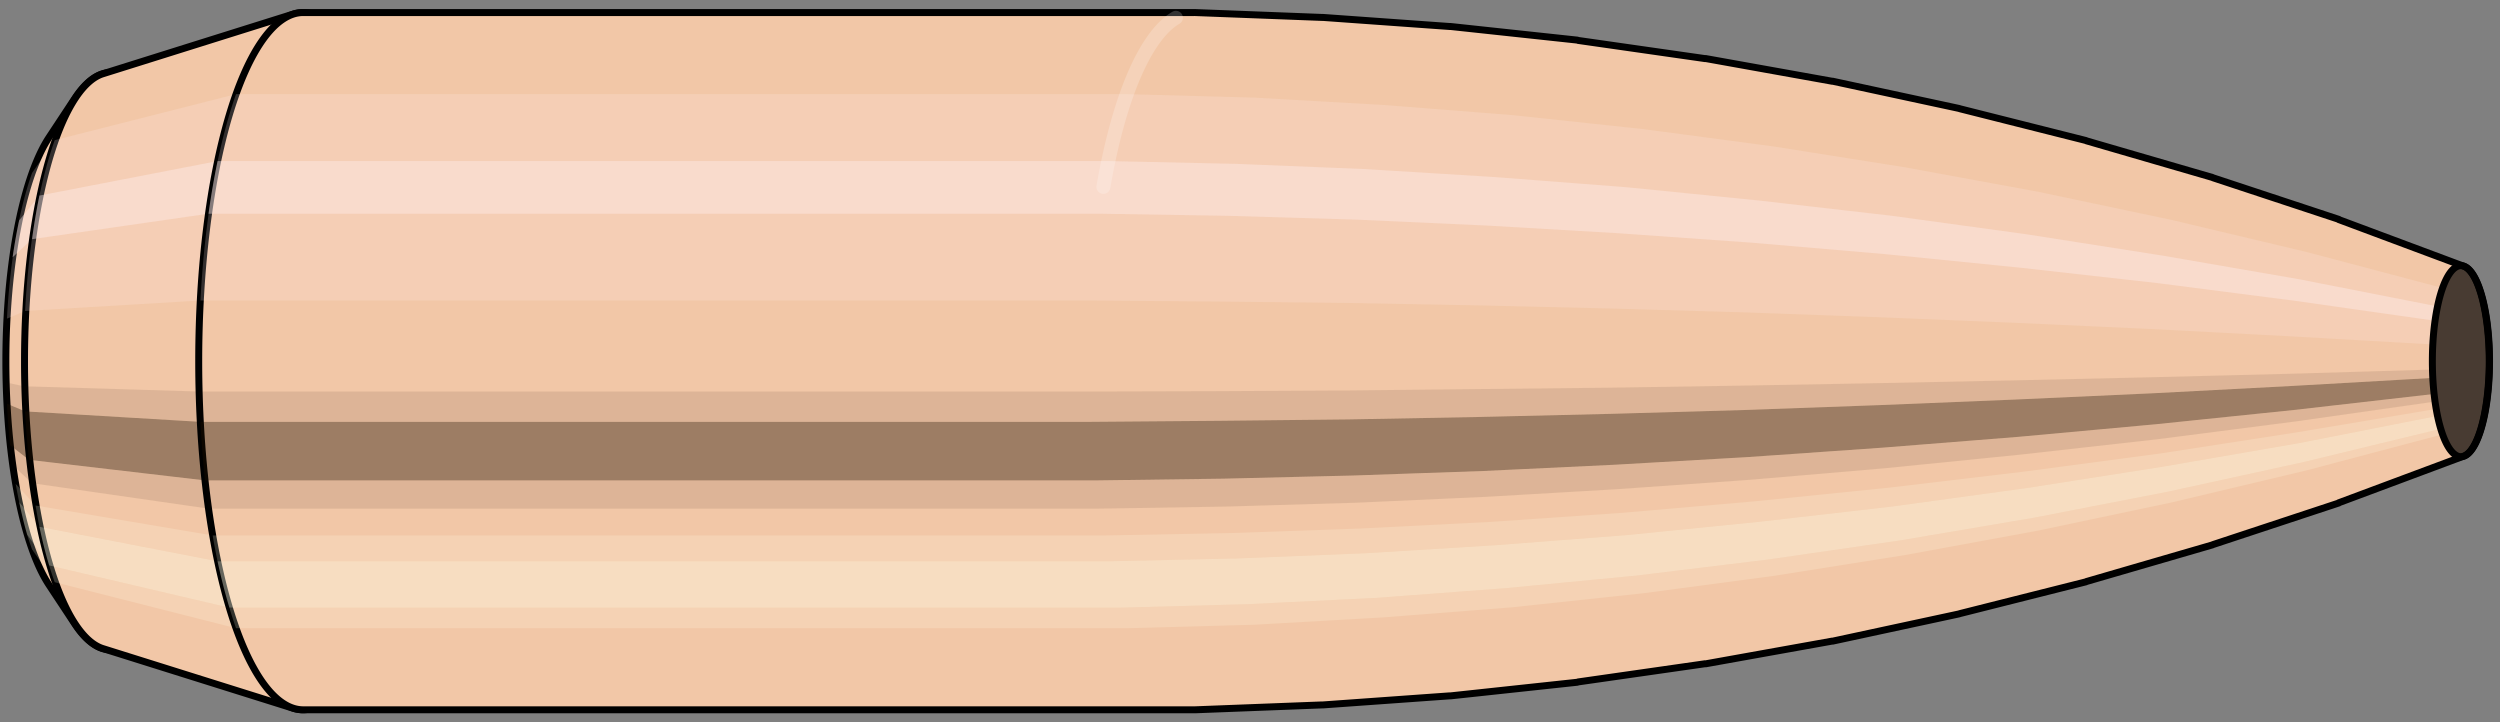 <svg viewBox="-0.228 -1.036 7.171 2.071" xmlns="http://www.w3.org/2000/svg" xmlns:xlink="http://www.w3.org/1999/xlink"><rect x="-0.228" y="-1.036" width="7.171" height="2.071" fill="#808080" stroke="none"/><defs></defs><path style="fill:#f2c7a7;stroke:black;stroke-width:0.02;" d=" M -0.088 -0.641
 A 0.211 0.705 0 0 0 -0.088 0.641

 L -0.014 0.753
 A 0.248 0.828 0 1 0 -0.014 -0.753
 L -0.088 -0.641
 Z"/>
<path style="fill:#ffefef;opacity:0.2;" d=" M -0.136 -0.54
 A 0.211 0.705 0 0 0 -0.208 -0.122

 L -0.156 -0.144
 A 0.248 0.828 0 0 1 -0.071 -0.634

 L -0.136 -0.54
 Z "/>
<path style="fill:#ffefef;opacity:0.4;" d=" M -0.173 -0.404
 A 0.211 0.705 0 0 0 -0.192 -0.298

 L -0.136 -0.35
 A 0.248 0.828 0 0 1 -0.115 -0.475

 L -0.173 -0.404
 Z "/>
<path style="fill:#201000;opacity:0.1;" d=" M -0.211 0.061
 A 0.211 0.705 0 0 0 -0.208 0.122

 L -0.156 0.144
 A 0.248 0.828 0 0 1 -0.159 0.072

 L -0.211 0.061
 Z "/>
<path style="fill:#201000;opacity:0.4;" d=" M -0.208 0.122
 A 0.211 0.705 0 0 0 -0.199 0.241

 L -0.145 0.283
 A 0.248 0.828 0 0 1 -0.156 0.144

 L -0.208 0.122
 Z "/>
<path style="fill:#201000;opacity:0.1;" d=" M -0.199 0.241
 A 0.211 0.705 0 0 0 -0.192 0.298

 L -0.136 0.35
 A 0.248 0.828 0 0 1 -0.145 0.283

 L -0.199 0.241
 Z "/>
<path style="fill:#ffffe8;opacity:0.2;" d=" M -0.183 0.352
 A 0.211 0.705 0 0 0 -0.173 0.404

 L -0.115 0.475
 A 0.248 0.828 0 0 1 -0.126 0.414

 L -0.183 0.352
 Z "/>
<path style="fill:#ffffe8;opacity:0.4;" d=" M -0.173 0.404
 A 0.211 0.705 0 0 0 -0.15 0.498

 L -0.087 0.586
 A 0.248 0.828 0 0 1 -0.115 0.475

 L -0.173 0.404
 Z "/>
<path style="fill:#ffffe8;opacity:0.2;" d=" M -0.15 0.498
 A 0.211 0.705 0 0 0 -0.136 0.54

 L -0.071 0.634
 A 0.248 0.828 0 0 1 -0.087 0.586

 L -0.15 0.498
 Z "/>
<path style="fill:#f2c7a7;stroke:black;stroke-width:0.02;" d=" M 0.066 -0.824
 A 0.248 0.828 0 0 0 0.066 0.824

 L 0.614 0.996
 A 0.3 1 0 1 0 0.614 -0.996
 L 0.066 -0.824
 Z "/>
<path style="fill:#ffefef;opacity:0.2;" d=" M -0.071 -0.634
 A 0.248 0.828 0 0 0 -0.156 -0.144

 L 0.347 -0.174
 A 0.3 1 0 0 1 0.449 -0.766

 L -0.071 -0.634
 Z "/>
<path style="fill:#ffefef;opacity:0.4;" d=" M -0.115 -0.475
 A 0.248 0.828 0 0 0 -0.136 -0.35

 L 0.37 -0.423
 A 0.3 1 0 0 1 0.396 -0.574

 L -0.115 -0.475
 Z "/>
<path style="fill:#201000;opacity:0.1;" d=" M -0.159 0.072
 A 0.248 0.828 0 0 0 -0.156 0.144

 L 0.347 0.174
 A 0.3 1 0 0 1 0.343 0.087

 L -0.159 0.072
 Z "/>
<path style="fill:#201000;opacity:0.4;" d=" M -0.156 0.144
 A 0.248 0.828 0 0 0 -0.145 0.283

 L 0.36 0.342
 A 0.3 1 0 0 1 0.347 0.174

 L -0.156 0.144
 Z "/>
<path style="fill:#201000;opacity:0.1;" d=" M -0.145 0.283
 A 0.248 0.828 0 0 0 -0.136 0.35

 L 0.37 0.423
 A 0.3 1 0 0 1 0.36 0.342

 L -0.145 0.283
 Z "/>
<path style="fill:#ffffe8;opacity:0.2;" d=" M -0.126 0.414
 A 0.248 0.828 0 0 0 -0.115 0.475

 L 0.396 0.574
 A 0.3 1 0 0 1 0.382 0.5

 L -0.126 0.414
 Z "/>
<path style="fill:#ffffe8;opacity:0.4;" d=" M -0.115 0.475
 A 0.248 0.828 0 0 0 -0.087 0.586

 L 0.43 0.707
 A 0.3 1 0 0 1 0.396 0.574

 L -0.115 0.475
 Z "/>
<path style="fill:#ffffe8;opacity:0.2;" d=" M -0.087 0.586
 A 0.248 0.828 0 0 0 -0.071 0.634

 L 0.449 0.766
 A 0.3 1 0 0 1 0.43 0.707

 L -0.087 0.586
 Z "/>
<path style="fill:#f2c7a7;stroke:black;stroke-width:0.02;" d=" M 0.642 -1
 A 0.3 1 0 0 0 0.642 1

 L 3.197 1
 A 0.3 1 0 0 0 3.2 1
 L 3.564 0.986
 A 0.296 0.986 0 0 0 3.567 0.986
 L 3.93 0.96
 A 0.288 0.96 0 0 0 3.933 0.96
 L 4.296 0.921
 A 0.276 0.921 0 0 0 4.299 0.92
 L 4.662 0.868
 A 0.261 0.869 0 0 0 4.665 0.868
 L 5.027 0.803
 A 0.241 0.804 0 0 0 5.029 0.803
 L 5.391 0.725
 A 0.218 0.726 0 0 0 5.394 0.724
 L 5.755 0.633
 A 0.19 0.635 0 0 0 5.757 0.632
 L 6.118 0.527
 A 0.159 0.529 0 0 0 6.12 0.526
 L 6.48 0.407
 A 0.123 0.409 0 0 0 6.481 0.406
 L 6.84 0.272
 A 0.082 0.274 0 0 0 6.84 -0.272
 L 6.481 -0.406
 A 0.123 0.409 0 0 0 6.48 -0.407
 L 6.12 -0.526
 A 0.159 0.529 0 0 0 6.118 -0.527
 L 5.757 -0.632
 A 0.19 0.635 0 0 0 5.755 -0.633
 L 5.394 -0.724
 A 0.218 0.726 0 0 0 5.391 -0.725
 L 5.029 -0.803
 A 0.241 0.804 0 0 0 5.027 -0.803
 L 4.665 -0.868
 A 0.261 0.869 0 0 0 4.662 -0.868
 L 4.299 -0.92
 A 0.276 0.921 0 0 0 4.296 -0.921
 L 3.933 -0.96
 A 0.288 0.96 0 0 0 3.93 -0.96
 L 3.567 -0.986
 A 0.296 0.986 0 0 0 3.564 -0.986
 L 3.2 -1
 A 0.3 1 0 0 0 3.197 -1
 L 0.642 -1
 Z "/>
<path style="fill:#ffefef;opacity:0.2;" d=" M 0.449 -0.766
 A 0.3 1 0 0 0 0.347 -0.174

 L 2.901 -0.174
 L 3.269 -0.171
 L 3.64 -0.167
 L 4.015 -0.16
 L 4.394 -0.151
 L 4.776 -0.14
 L 5.163 -0.126
 L 5.553 -0.11
 L 5.948 -0.092
 L 6.347 -0.071
 L 6.75 -0.048
 A 0.082 0.274 0 0 1 6.778 -0.21

 L 6.389 -0.313
 L 6.002 -0.405
 L 5.618 -0.486
 L 5.237 -0.556
 L 4.859 -0.616
 L 4.483 -0.666
 L 4.109 -0.706
 L 3.739 -0.735
 L 3.37 -0.756
 L 3.004 -0.766
 L 0.449 -0.766
 Z "/>
<path style="fill:#ffefef;opacity:0.4;" d=" M 0.396 -0.574
 A 0.3 1 0 0 0 0.37 -0.423

 L 2.925 -0.423
 L 3.292 -0.417
 L 3.663 -0.406
 L 4.037 -0.389
 L 4.414 -0.367
 L 4.795 -0.34
 L 5.18 -0.307
 L 5.568 -0.268
 L 5.96 -0.224
 L 6.356 -0.173
 L 6.756 -0.116
 A 0.082 0.274 0 0 1 6.764 -0.157

 L 6.367 -0.235
 L 5.974 -0.303
 L 5.585 -0.364
 L 5.199 -0.417
 L 4.816 -0.461
 L 4.437 -0.499
 L 4.061 -0.528
 L 3.688 -0.551
 L 3.318 -0.566
 L 2.951 -0.574
 L 0.396 -0.574
 Z "/>
<path style="fill:#201000;opacity:0.1;" d=" M 0.343 0.087
 A 0.3 1 0 0 0 0.347 0.174

 L 2.901 0.174
 L 3.269 0.171
 L 3.64 0.167
 L 4.015 0.16
 L 4.394 0.151
 L 4.776 0.14
 L 5.163 0.126
 L 5.553 0.11
 L 5.948 0.092
 L 6.347 0.071
 L 6.75 0.048
 A 0.082 0.274 0 0 1 6.749 0.024

 L 6.345 0.036
 L 5.946 0.046
 L 5.551 0.055
 L 5.16 0.063
 L 4.774 0.07
 L 4.391 0.076
 L 4.012 0.08
 L 3.637 0.084
 L 3.266 0.086
 L 2.898 0.087
 L 0.343 0.087
 Z "/>
<path style="fill:#201000;opacity:0.4;" d=" M 0.347 0.174
 A 0.3 1 0 0 0 0.36 0.342

 L 2.915 0.342
 L 3.282 0.337
 L 3.653 0.328
 L 4.027 0.315
 L 4.405 0.297
 L 4.787 0.275
 L 5.173 0.248
 L 5.562 0.217
 L 5.955 0.181
 L 6.352 0.14
 L 6.754 0.094
 A 0.082 0.274 0 0 1 6.75 0.048

 L 6.347 0.071
 L 5.948 0.092
 L 5.553 0.11
 L 5.163 0.126
 L 4.776 0.14
 L 4.394 0.151
 L 4.015 0.16
 L 3.64 0.167
 L 3.269 0.171
 L 2.901 0.174
 L 0.347 0.174
 Z "/>
<path style="fill:#201000;opacity:0.1;" d=" M 0.36 0.342
 A 0.3 1 0 0 0 0.37 0.423

 L 2.925 0.423
 L 3.292 0.417
 L 3.663 0.406
 L 4.037 0.389
 L 4.414 0.367
 L 4.795 0.34
 L 5.18 0.307
 L 5.568 0.268
 L 5.96 0.224
 L 6.356 0.173
 L 6.756 0.116
 A 0.082 0.274 0 0 1 6.754 0.094

 L 6.352 0.14
 L 5.955 0.181
 L 5.562 0.217
 L 5.173 0.248
 L 4.787 0.275
 L 4.405 0.297
 L 4.027 0.315
 L 3.653 0.328
 L 3.282 0.337
 L 2.915 0.342
 L 0.36 0.342
 Z "/>
<path style="fill:#ffffe8;opacity:0.2;" d=" M 0.382 0.5
 A 0.3 1 0 0 0 0.396 0.574

 L 2.951 0.574
 L 3.318 0.566
 L 3.688 0.551
 L 4.061 0.528
 L 4.437 0.499
 L 4.816 0.461
 L 5.199 0.417
 L 5.585 0.364
 L 5.974 0.303
 L 6.367 0.235
 L 6.764 0.157
 A 0.082 0.274 0 0 1 6.76 0.137

 L 6.361 0.204
 L 5.967 0.265
 L 5.576 0.317
 L 5.189 0.363
 L 4.805 0.402
 L 4.425 0.435
 L 4.048 0.461
 L 3.674 0.48
 L 3.304 0.493
 L 2.937 0.5
 L 0.382 0.5
 Z "/>
<path style="fill:#ffffe8;opacity:0.4;" d=" M 0.396 0.574
 A 0.3 1 0 0 0 0.43 0.707

 L 2.985 0.707
 L 3.351 0.697
 L 3.72 0.679
 L 4.092 0.651
 L 4.466 0.615
 L 4.843 0.569
 L 5.223 0.514
 L 5.606 0.449
 L 5.992 0.374
 L 6.381 0.289
 L 6.773 0.194
 A 0.082 0.274 0 0 1 6.764 0.157

 L 6.367 0.235
 L 5.974 0.303
 L 5.585 0.364
 L 5.199 0.417
 L 4.816 0.461
 L 4.437 0.499
 L 4.061 0.528
 L 3.688 0.551
 L 3.318 0.566
 L 2.951 0.574
 L 0.396 0.574
 Z "/>
<path style="fill:#ffffe8;opacity:0.2;" d=" M 0.43 0.707
 A 0.3 1 0 0 0 0.449 0.766

 L 3.004 0.766
 L 3.37 0.756
 L 3.739 0.735
 L 4.109 0.706
 L 4.483 0.666
 L 4.859 0.616
 L 5.237 0.556
 L 5.618 0.486
 L 6.002 0.405
 L 6.389 0.313
 L 6.778 0.21
 A 0.082 0.274 0 0 1 6.773 0.194

 L 6.381 0.289
 L 5.992 0.374
 L 5.606 0.449
 L 5.223 0.514
 L 4.843 0.569
 L 4.466 0.615
 L 4.092 0.651
 L 3.72 0.679
 L 3.351 0.697
 L 2.985 0.707
 L 0.43 0.707
 Z "/>
<ellipse style="fill:black;opacity:0.7;" cx="6.831"  cy="0"  rx="0.082"  ry="0.274"/>
<path style="fill:none;stroke:black;stroke-width:0.02" d=" M 6.831 0.274
 A 0.082 0.274 0 0 0 6.831 -0.274
"/>
<path style="fill:none;stroke:black;stroke-width:0.02;" d=" M 6.831 -0.274
 A 0.082 0.274 0 0 0 6.831 0.274
"/>
<path style="fill:#ffefef;opacity:0.2;" d=" M 6.778 -0.21
 A 0.082 0.274 0 0 0 6.75 -0.048

 A 0.082 0.274 0 0 1 6.778 -0.21

 Z "/>
<path style="fill:#ffefef;opacity:0.4;" d=" M 6.764 -0.157
 A 0.082 0.274 0 0 0 6.756 -0.116

 A 0.082 0.274 0 0 1 6.764 -0.157

 Z "/>
<path style="fill:#201000;opacity:0.1;" d=" M 6.749 0.024
 A 0.082 0.274 0 0 0 6.75 0.048

 A 0.082 0.274 0 0 1 6.749 0.024

 Z "/>
<path style="fill:#201000;opacity:0.4;" d=" M 6.75 0.048
 A 0.082 0.274 0 0 0 6.754 0.094

 A 0.082 0.274 0 0 1 6.75 0.048

 Z "/>
<path style="fill:#201000;opacity:0.1;" d=" M 6.754 0.094
 A 0.082 0.274 0 0 0 6.756 0.116

 A 0.082 0.274 0 0 1 6.754 0.094

 Z "/>
<path style="fill:#ffffe8;opacity:0.2;" d=" M 6.76 0.137
 A 0.082 0.274 0 0 0 6.764 0.157

 A 0.082 0.274 0 0 1 6.76 0.137

 Z "/>
<path style="fill:#ffffe8;opacity:0.4;" d=" M 6.764 0.157
 A 0.082 0.274 0 0 0 6.773 0.194

 A 0.082 0.274 0 0 1 6.764 0.157

 Z "/>
<path style="fill:#ffffe8;opacity:0.2;" d=" M 6.773 0.194
 A 0.082 0.274 0 0 0 6.778 0.21

 A 0.082 0.274 0 0 1 6.773 0.194

 Z "/>
<path style="fill:none;stroke:white;stroke-width:0.04;opacity:0.2;stroke-linecap:round" d=" M 3.145 -0.985
 A 0.3 1 0 0 0 2.937 -0.5
"/>
</svg>
